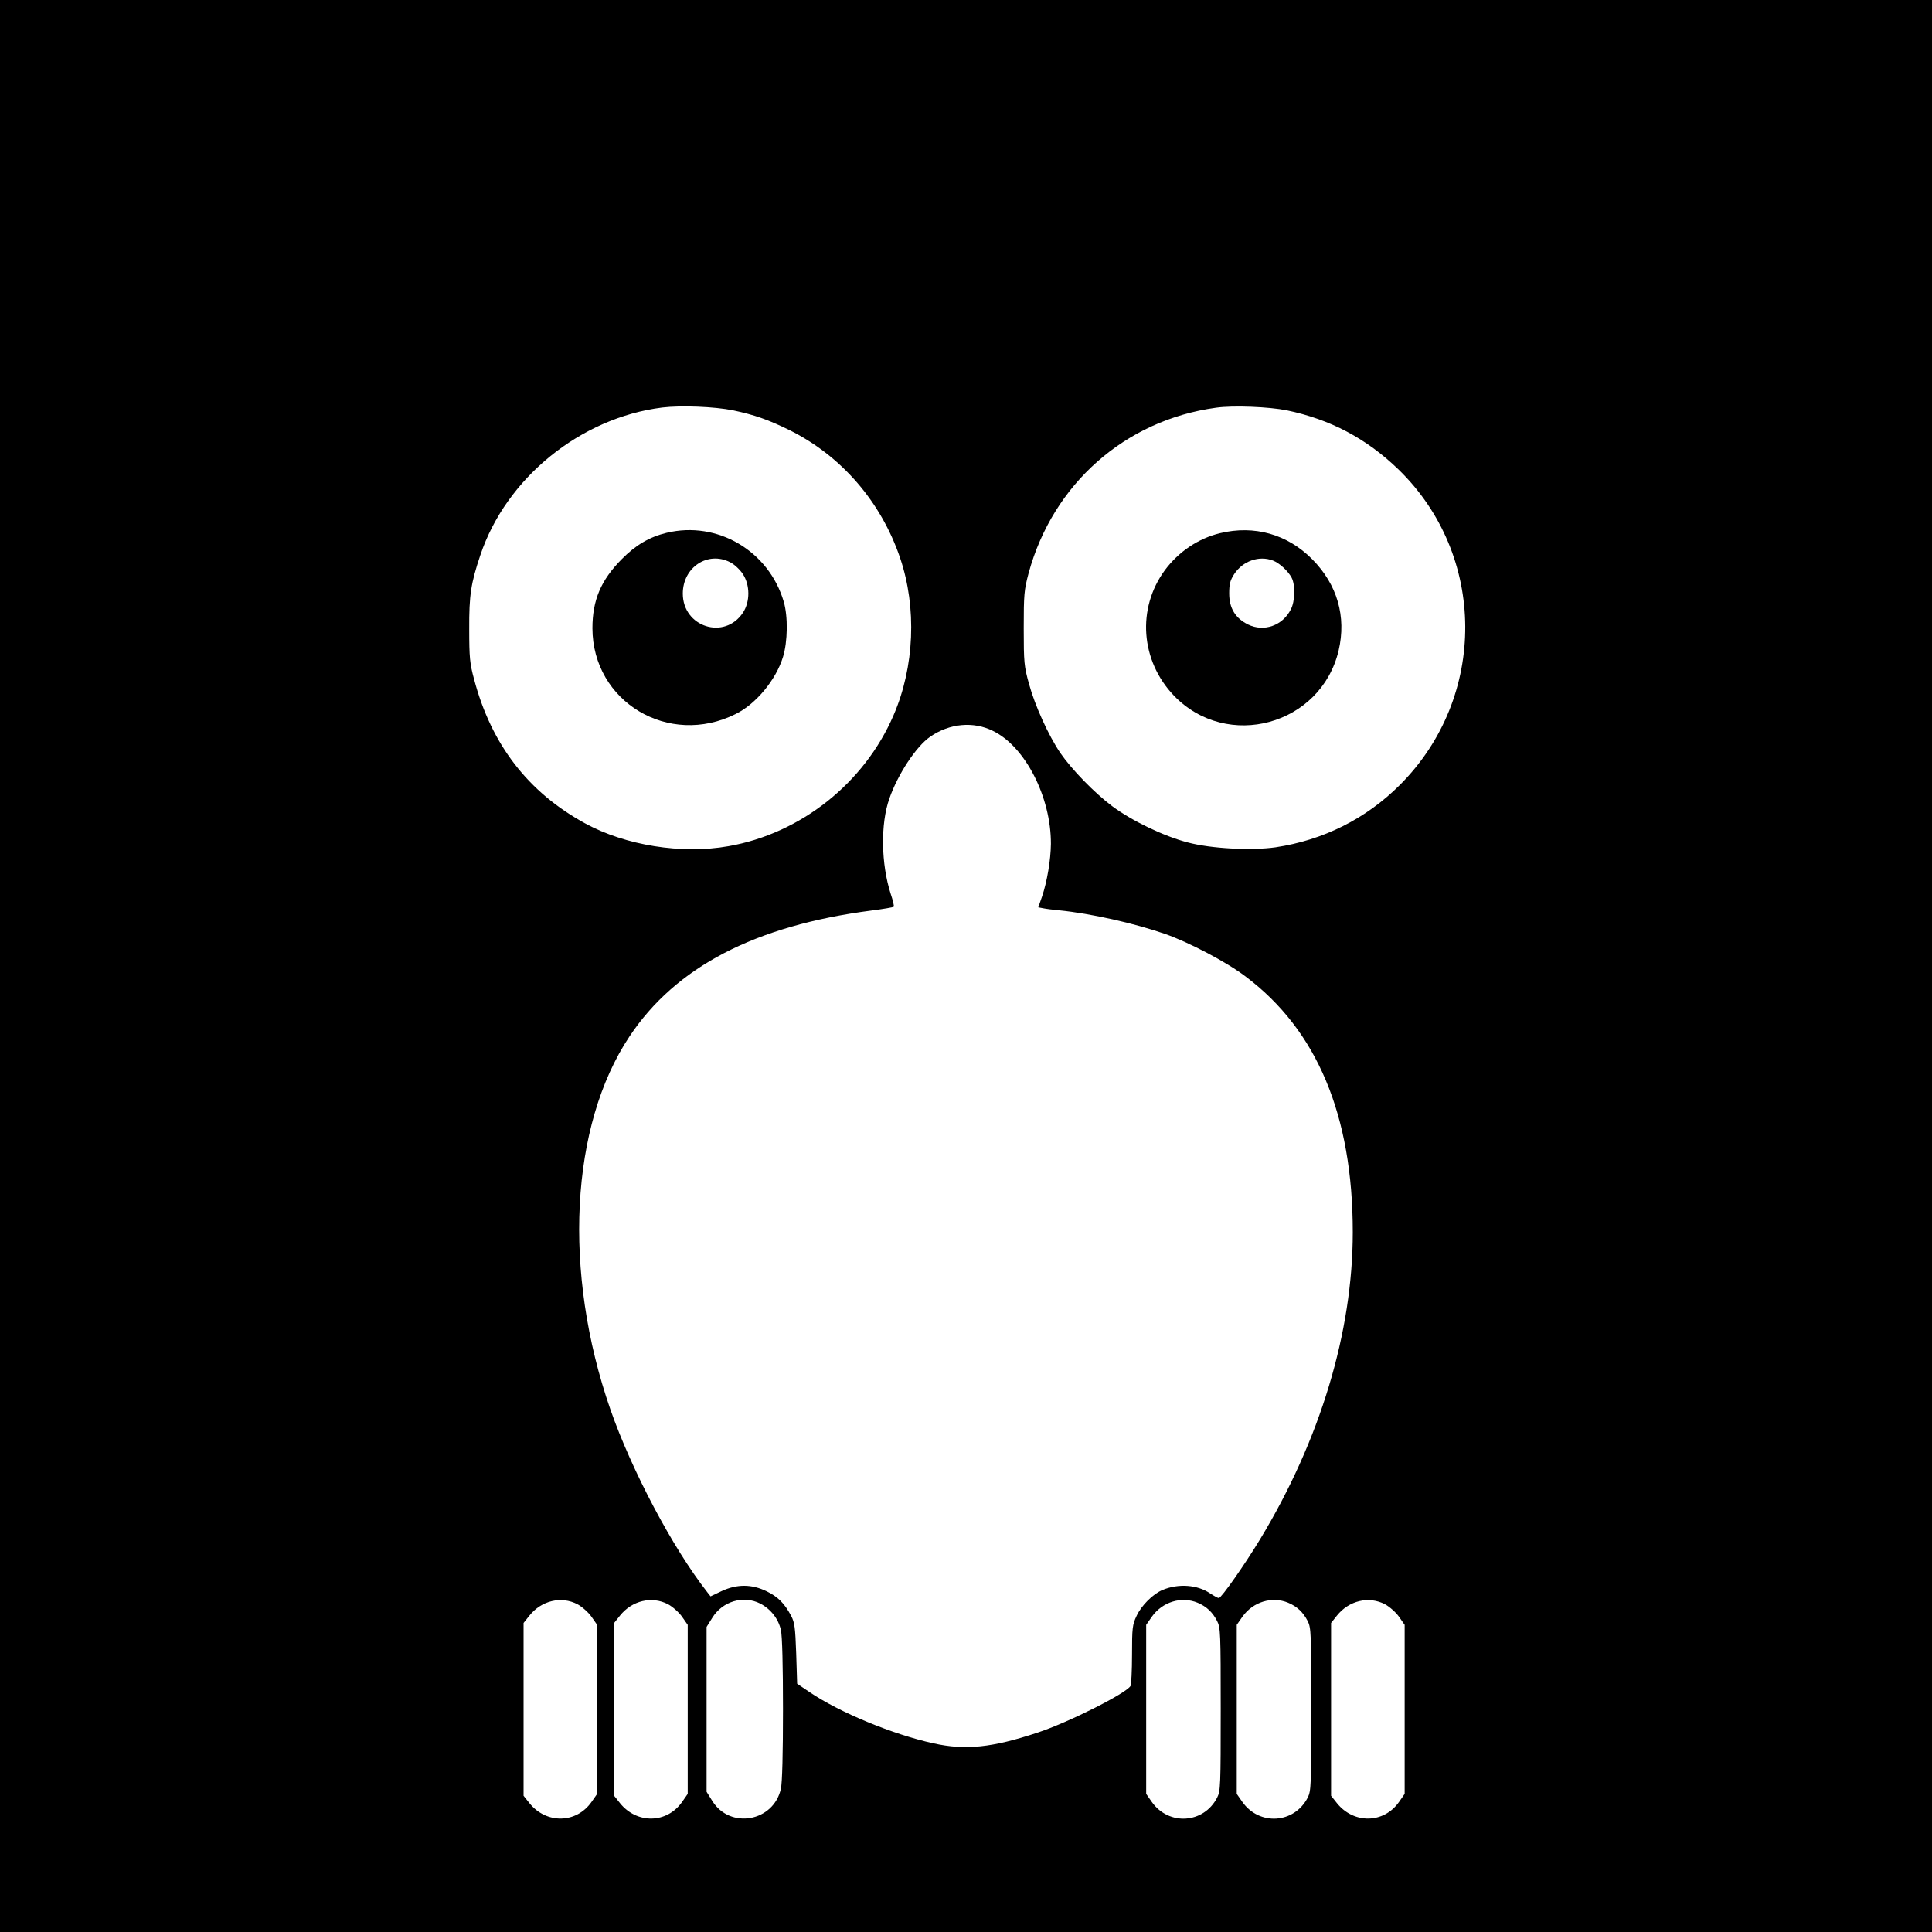 <?xml version="1.0" standalone="no"?>
<!DOCTYPE svg PUBLIC "-//W3C//DTD SVG 20010904//EN"
 "http://www.w3.org/TR/2001/REC-SVG-20010904/DTD/svg10.dtd">
<svg version="1.0" xmlns="http://www.w3.org/2000/svg"
 width="1024pt" height="1024pt" viewBox="0 0 1024 1024"
 preserveAspectRatio="xMidYMid meet">
<g transform="translate(0,1024) scale(0.1,-0.1)"
fill="#000000" stroke="none">
<path d="M0 5120 l0 -5120 5120 0 5120 0 0 5120 0 5120 -5120 0 -5120 0 0
-5120z m3886 2945 c113 -24 185 -49 299 -105 274 -136 485 -379 586 -678 89
-263 76 -577 -35 -833 -155 -360 -492 -627 -875 -694 -248 -44 -546 4 -760
121 -302 165 -497 418 -588 763 -23 84 -26 117 -26 266 -1 181 9 244 59 393
137 409 531 728 964 782 100 12 277 5 376 -15z m2935 0 c230 -48 421 -149 590
-312 470 -455 474 -1208 9 -1673 -180 -180 -406 -293 -660 -331 -129 -18 -342
-7 -465 26 -127 33 -297 115 -400 192 -95 71 -215 195 -275 282 -63 93 -135
252 -166 366 -26 93 -28 114 -28 295 0 180 2 202 26 293 129 472 511 810 993
876 91 13 282 5 376 -14z m-1558 -1699 c171 -83 308 -351 307 -599 -1 -85 -20
-199 -47 -279 l-20 -57 26 -5 c14 -3 53 -8 86 -11 169 -17 399 -69 560 -125
128 -45 326 -149 426 -225 379 -284 569 -736 569 -1356 0 -529 -173 -1102
-491 -1627 -83 -137 -206 -312 -219 -312 -5 0 -25 11 -45 24 -68 47 -169 54
-253 19 -51 -21 -113 -83 -138 -138 -22 -46 -24 -64 -24 -205 0 -85 -4 -160
-8 -166 -26 -41 -331 -194 -492 -247 -241 -80 -383 -95 -553 -57 -215 47 -498
164 -657 272 l-65 44 -5 160 c-5 138 -8 164 -27 200 -35 66 -70 101 -130 130
-78 38 -156 39 -238 1 l-59 -28 -18 23 c-183 234 -400 644 -513 968 -253 728
-213 1504 101 1976 245 369 666 588 1283 668 62 8 115 17 118 20 3 2 -4 33
-16 68 -51 158 -55 371 -7 506 45 129 142 276 216 327 102 71 229 83 333 31z
m-2202 -4629 c24 -13 58 -43 74 -66 l30 -43 0 -448 0 -448 -30 -43 c-81 -115
-240 -117 -329 -6 l-31 39 0 458 0 458 31 39 c64 80 169 105 255 60z m480 0
c24 -13 58 -43 74 -66 l30 -43 0 -448 0 -448 -30 -43 c-81 -115 -240 -117
-329 -6 l-31 39 0 458 0 458 31 39 c64 80 169 105 255 60z m488 4 c56 -29 97
-81 110 -141 7 -32 11 -189 11 -420 0 -231 -4 -388 -11 -420 -38 -176 -270
-217 -364 -65 l-30 48 0 437 0 437 30 48 c54 88 165 121 254 76z m2319 4 c47
-20 79 -50 103 -97 18 -35 19 -64 19 -468 0 -404 -1 -433 -19 -468 -71 -138
-256 -150 -346 -23 l-30 43 0 448 0 448 30 43 c56 79 157 110 243 74z m480 0
c47 -20 79 -50 103 -97 18 -35 19 -64 19 -468 0 -404 -1 -433 -19 -468 -71
-138 -256 -150 -346 -23 l-30 43 0 448 0 448 30 43 c56 79 157 110 243 74z
m513 -8 c24 -13 58 -43 74 -66 l30 -43 0 -448 0 -448 -30 -43 c-81 -115 -240
-117 -329 -6 l-31 39 0 458 0 458 31 39 c64 80 169 105 255 60z"/>
<path d="M3533 7416 c-91 -22 -164 -65 -238 -140 -110 -111 -155 -217 -155
-366 1 -390 405 -632 760 -454 107 53 213 181 250 302 25 80 27 215 4 293 -79
269 -352 430 -621 365z m337 -156 c22 -11 52 -39 67 -62 39 -59 39 -147 1
-205 -97 -147 -319 -77 -319 101 0 139 132 227 251 166z"/>
<path d="M6466 7414 c-115 -28 -219 -98 -292 -196 -149 -203 -129 -480 48
-665 282 -293 779 -157 873 239 42 180 -7 350 -140 484 -132 133 -307 182
-489 138z m281 -145 c34 -13 80 -55 99 -91 20 -38 18 -126 -4 -167 -43 -87
-143 -122 -227 -81 -67 33 -100 86 -100 165 0 50 5 69 27 103 46 69 131 99
205 71z"/>
</g>
</svg>
